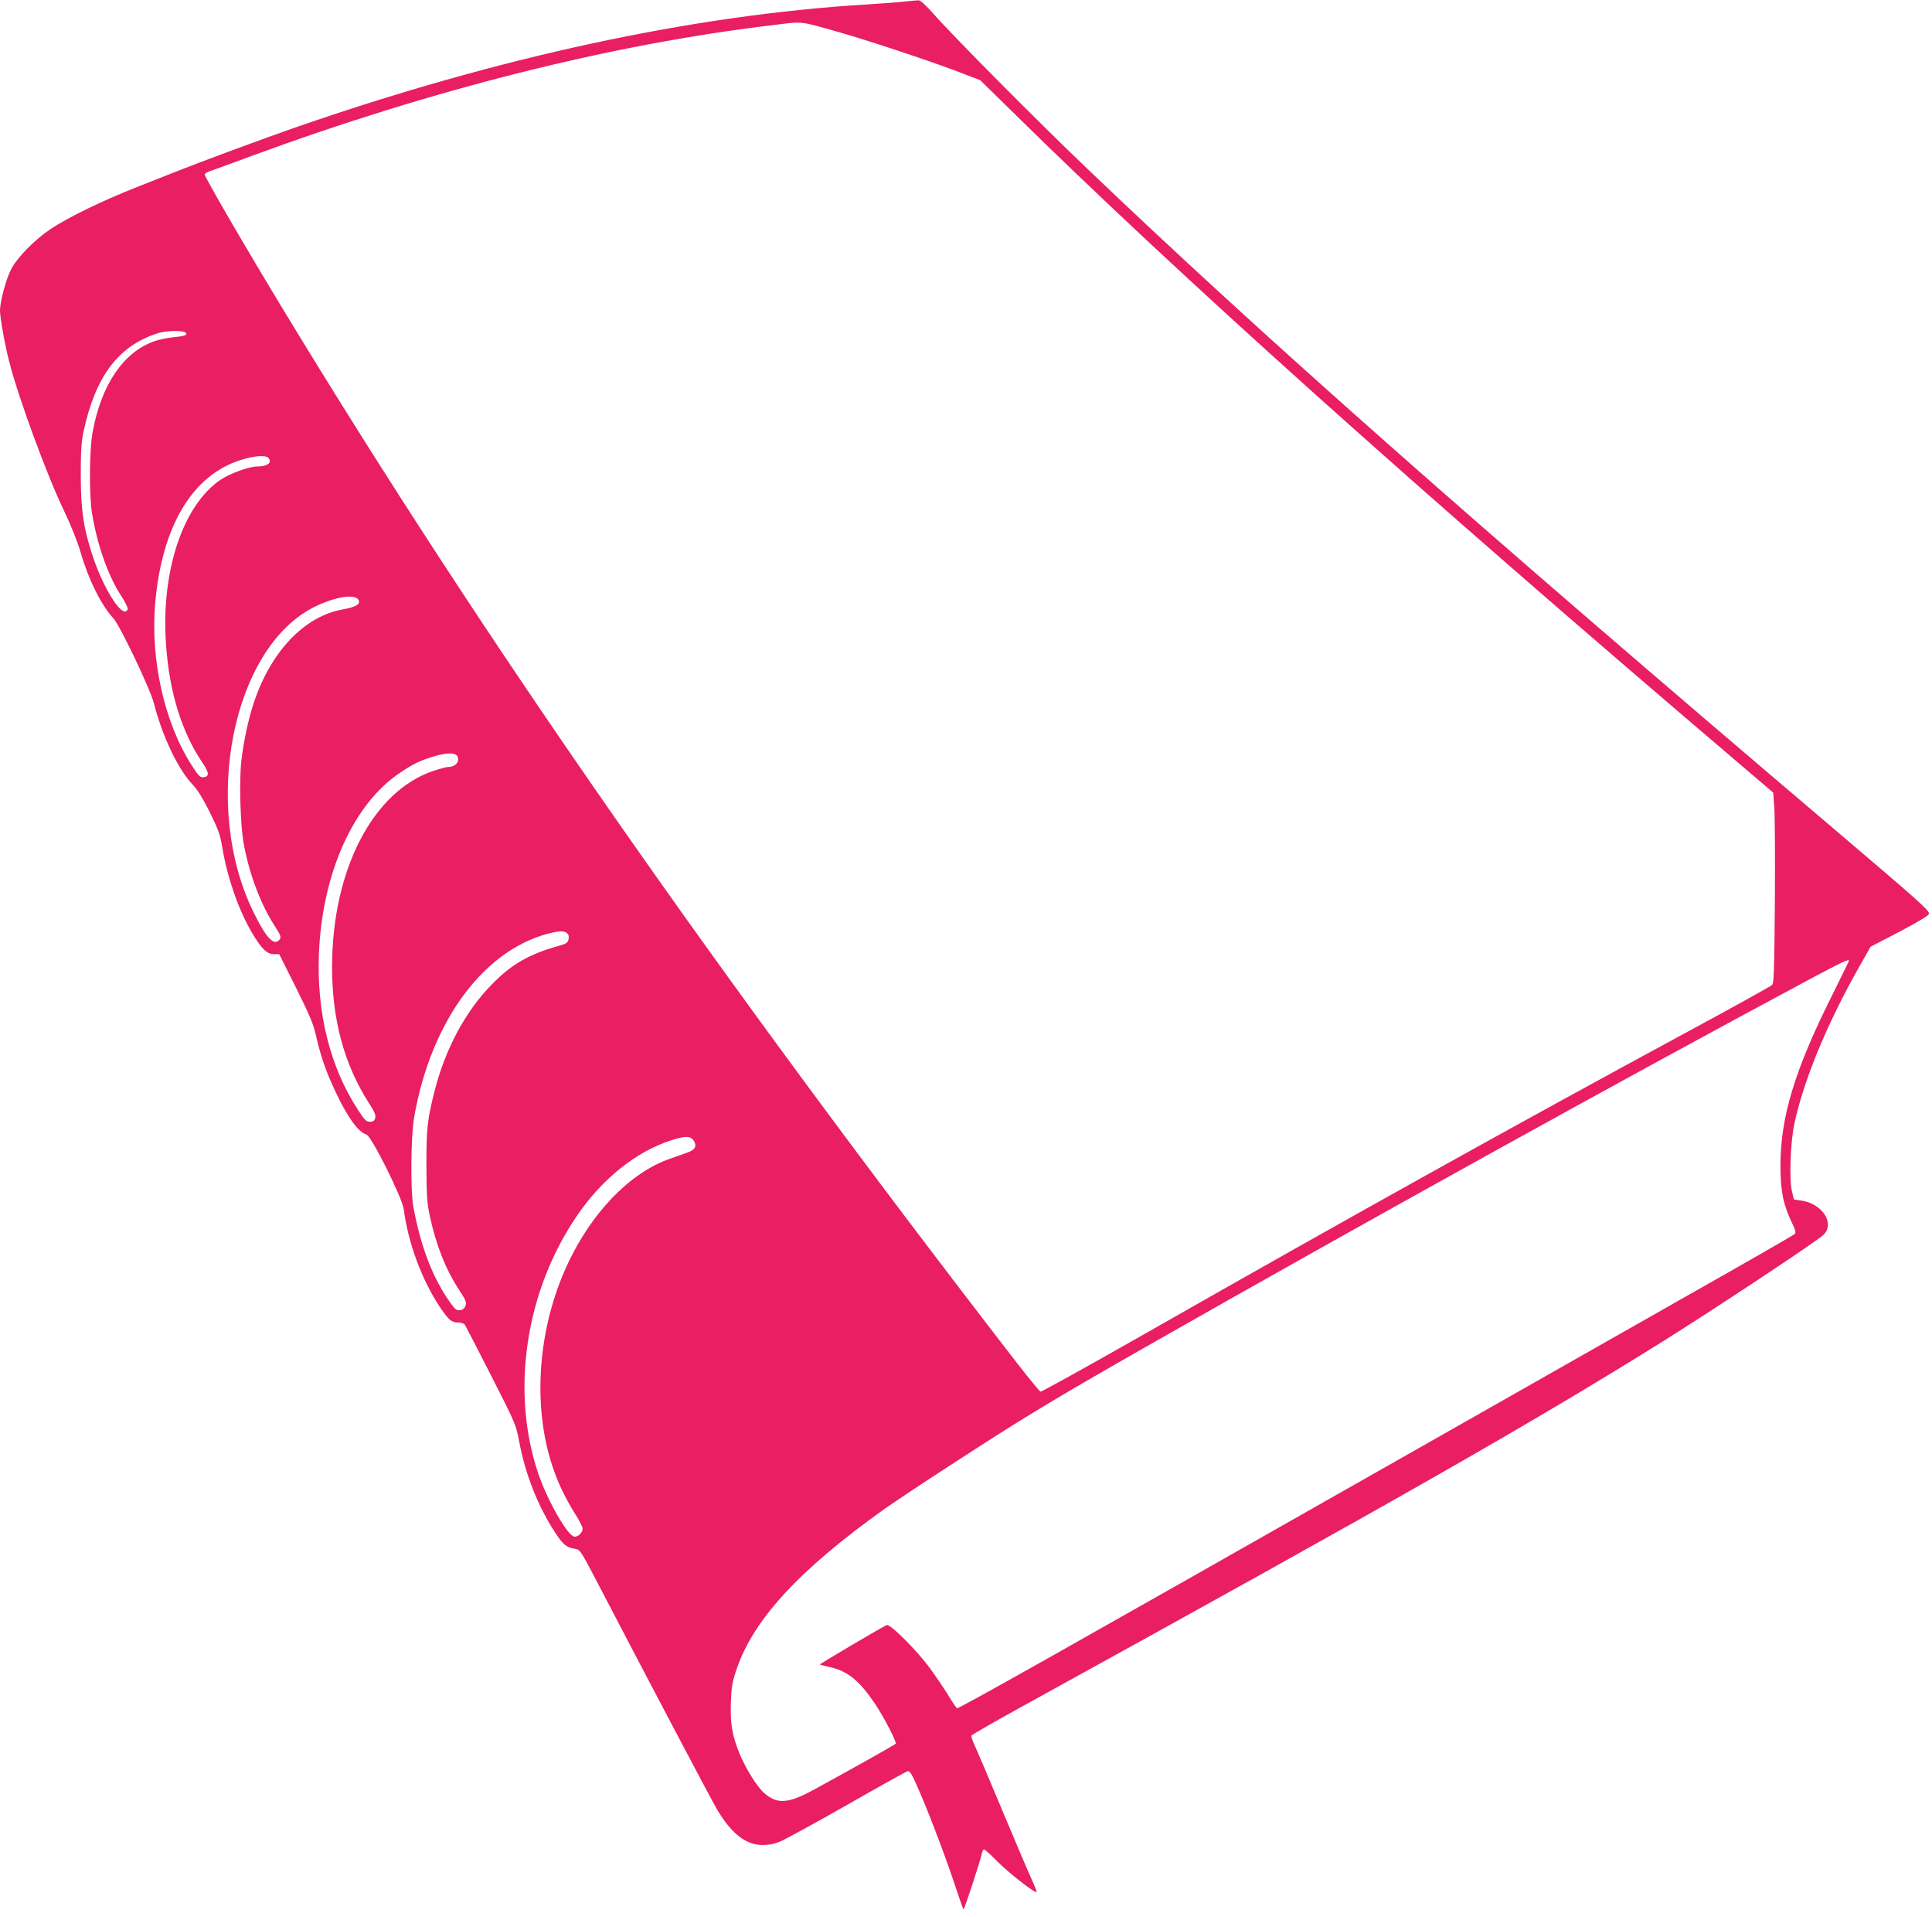 <?xml version="1.0" standalone="no"?>
<!DOCTYPE svg PUBLIC "-//W3C//DTD SVG 20010904//EN"
 "http://www.w3.org/TR/2001/REC-SVG-20010904/DTD/svg10.dtd">
<svg version="1.0" xmlns="http://www.w3.org/2000/svg"
 width="1280pt" height="1270pt" viewBox="0 0 1280 1270"
 preserveAspectRatio="xMidYMid meet">
<g transform="translate(0,1270) scale(0.1,-0.1)"
fill="#e91e63" stroke="none">
<path d="M5995 12690 c-38 -5 -155 -13 -260 -20 -1147 -70 -2437 -348 -3783
-816 -207 -72 -642 -233 -792 -293 -41 -16 -156 -62 -255 -101 -231 -91 -456
-201 -571 -278 -108 -73 -223 -190 -262 -269 -33 -65 -72 -212 -72 -270 0 -47
33 -231 61 -338 61 -240 250 -754 364 -990 47 -99 90 -206 111 -280 51 -176
136 -345 215 -430 42 -45 245 -469 268 -562 58 -224 162 -442 260 -543 29 -30
66 -90 111 -180 57 -116 69 -149 83 -235 32 -193 106 -409 193 -557 65 -111
102 -148 148 -148 l36 0 111 -222 c93 -187 115 -239 134 -323 31 -137 67 -239
130 -371 79 -167 148 -262 203 -279 33 -10 237 -418 247 -495 29 -225 121
-471 243 -653 56 -82 74 -97 120 -97 16 0 34 -6 40 -12 5 -7 84 -159 175 -338
163 -320 166 -327 187 -440 41 -216 122 -422 235 -597 56 -85 77 -103 135
-112 35 -6 37 -10 178 -281 329 -631 719 -1370 763 -1446 123 -208 251 -274
413 -214 30 12 229 120 443 242 213 122 396 223 405 226 14 3 26 -13 53 -74
66 -143 183 -447 249 -643 35 -106 66 -195 69 -198 5 -5 109 312 122 369 3 16
10 28 15 28 5 0 44 -35 87 -79 80 -80 256 -217 261 -203 1 5 -16 47 -38 95
-22 48 -107 248 -189 444 -82 197 -163 387 -179 422 -17 34 -28 68 -26 75 3 6
168 101 367 210 2432 1339 3347 1860 4212 2400 327 204 1016 660 1064 705 81
75 -4 209 -146 229 l-48 7 -13 55 c-19 80 -10 329 17 451 63 290 218 664 432
1041 l72 127 194 101 c129 68 193 107 193 118 0 24 -54 72 -630 562 -2400
2039 -3774 3253 -4945 4371 -322 307 -889 878 -1020 1027 -52 59 -87 90 -100
90 -11 0 -51 -4 -90 -8z m-430 -205 c180 -51 560 -177 756 -250 l173 -66 201
-197 c1113 -1096 2680 -2501 4822 -4325 l231 -197 7 -94 c4 -52 6 -335 4 -630
-4 -460 -6 -538 -19 -550 -8 -9 -247 -141 -530 -294 -1161 -628 -2240 -1228
-3624 -2016 -374 -213 -685 -385 -692 -384 -6 2 -76 86 -155 188 -1999 2587
-3542 4802 -4863 6980 -264 436 -524 884 -520 895 3 7 19 17 37 22 18 6 145
52 282 103 1192 438 2381 737 3440 863 214 26 170 31 450 -48z m-4330 -1995
c0 -11 -19 -17 -79 -23 -43 -4 -103 -16 -133 -27 -205 -72 -351 -287 -409
-600 -22 -116 -24 -414 -5 -535 33 -209 108 -423 196 -555 26 -40 44 -77 41
-85 -27 -72 -153 118 -230 346 -63 190 -80 306 -81 539 0 159 4 224 18 289 78
366 229 568 487 652 69 23 195 22 195 -1z m544 -824 c26 -31 -8 -56 -77 -56
-51 0 -178 -46 -238 -86 -252 -168 -399 -609 -364 -1093 22 -317 104 -581 242
-784 44 -65 46 -91 7 -95 -23 -3 -33 7 -79 79 -180 280 -274 696 -242 1072 44
510 246 850 567 950 91 29 167 34 184 13z m595 -938 c18 -29 -14 -48 -100 -64
-257 -44 -481 -280 -594 -623 -36 -112 -66 -250 -81 -381 -15 -131 -7 -422 15
-545 36 -200 112 -403 204 -545 45 -69 48 -80 30 -98 -36 -36 -86 18 -167 183
-350 711 -141 1757 404 2026 136 66 263 87 289 47z m656 -1037 c18 -35 -12
-71 -60 -71 -12 0 -56 -12 -98 -26 -401 -134 -671 -655 -672 -1297 0 -350 79
-644 242 -900 39 -59 49 -83 44 -102 -5 -19 -13 -25 -35 -25 -25 0 -35 11 -79
78 -185 283 -275 642 -259 1037 22 533 229 993 541 1199 88 59 129 78 221 106
83 25 141 26 155 1z m735 -1182 c4 -5 4 -21 1 -34 -5 -20 -18 -28 -64 -40
-194 -54 -311 -120 -442 -254 -177 -179 -312 -432 -383 -716 -46 -185 -52
-239 -52 -485 1 -204 4 -248 23 -336 42 -195 106 -355 197 -493 41 -63 47 -77
39 -100 -7 -18 -18 -27 -36 -29 -22 -3 -33 5 -58 40 -121 166 -203 378 -252
648 -19 111 -16 458 5 585 112 652 476 1135 927 1230 54 11 81 7 95 -16z
m8485 -173 c0 -2 -49 -102 -109 -223 -251 -500 -346 -814 -345 -1138 1 -168
18 -252 75 -372 26 -54 29 -67 18 -78 -8 -7 -331 -193 -719 -412 -388 -220
-1238 -703 -1890 -1073 -2223 -1262 -2931 -1661 -2940 -1655 -5 3 -33 45 -62
93 -29 47 -85 129 -124 182 -89 118 -257 285 -279 276 -25 -9 -446 -258 -443
-261 2 -2 35 -11 73 -19 114 -27 190 -90 292 -241 63 -95 146 -256 137 -265
-9 -9 -346 -198 -547 -307 -170 -92 -241 -95 -329 -15 -45 41 -123 167 -161
263 -47 118 -59 191 -55 329 4 108 9 138 38 223 111 330 416 660 981 1063 88
62 361 242 607 400 352 227 590 369 1122 672 1442 821 3154 1769 4400 2436
210 112 260 136 260 122z m-7654 -1191 c23 -35 10 -61 -39 -78 -23 -9 -76 -27
-118 -42 -298 -103 -582 -425 -734 -830 -149 -397 -165 -846 -45 -1207 37
-111 85 -211 149 -313 28 -43 51 -89 51 -101 0 -26 -33 -57 -56 -52 -46 9
-177 239 -238 418 -184 544 -85 1206 255 1705 167 246 392 426 623 501 95 31
131 31 152 -1z"/>
</g>
</svg>
